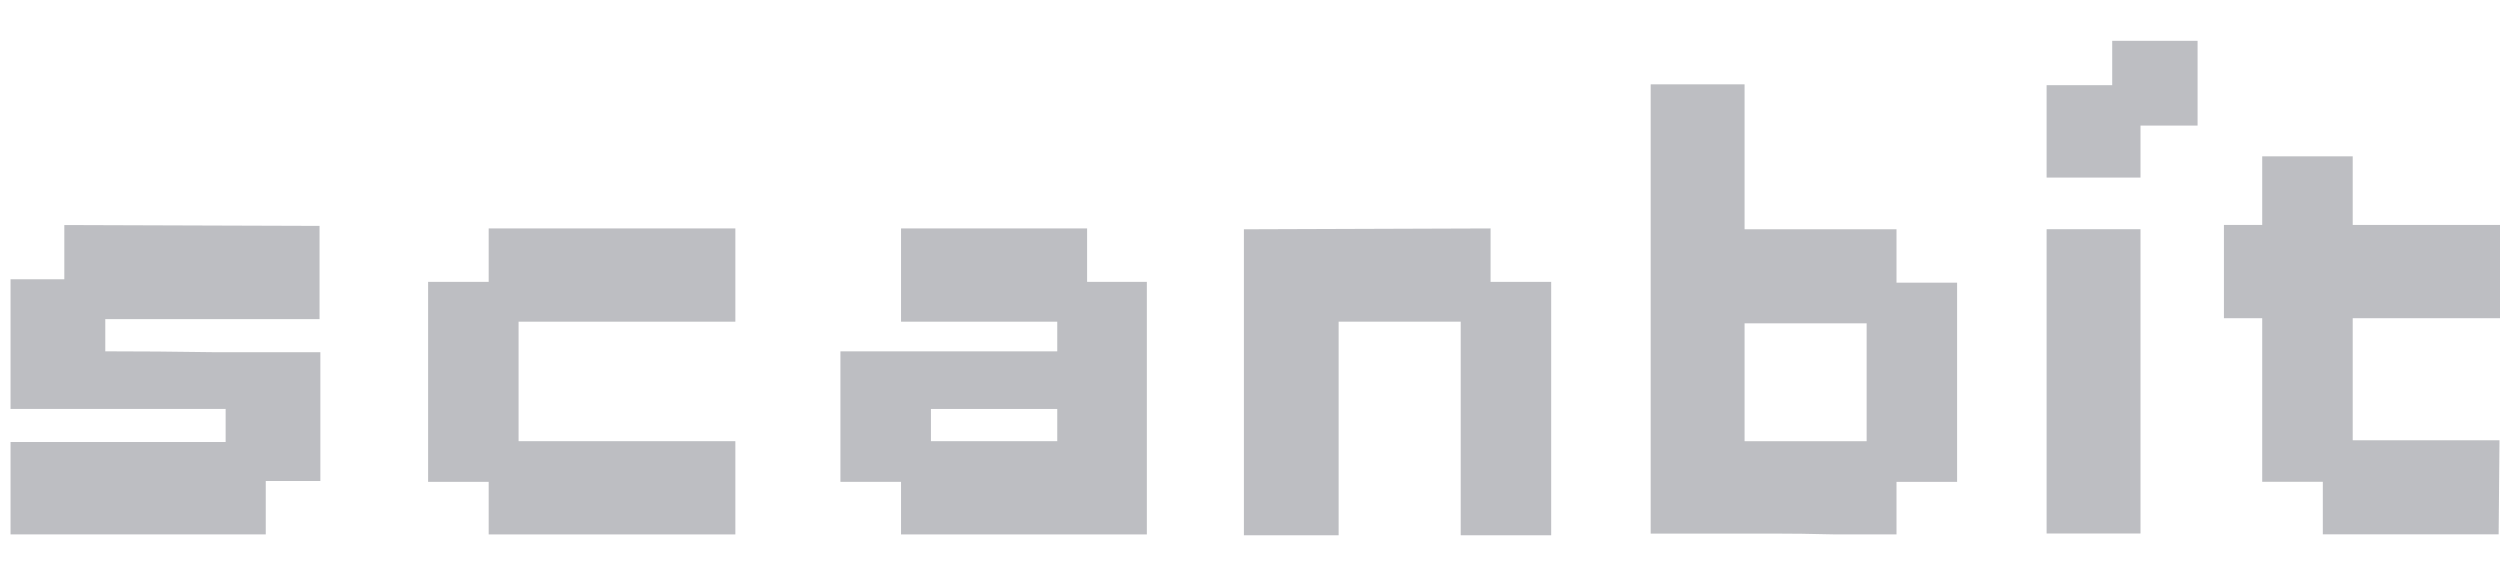 <svg width="70" height="16" viewBox="0 0 70 16" fill="none" xmlns="http://www.w3.org/2000/svg">
<g opacity="0.6" clip-path="url(#clip0_4001_2474)">
<path d="M8.947 6.325V8.935H2.948V9.837C3.904 9.837 4.908 9.845 5.959 9.861C7.011 9.861 8.015 9.861 8.97 9.861V13.468H7.441V14.963H0.295V12.376H6.318V11.451H0.295V7.82H1.801V6.301L8.947 6.325Z" fill="#919399"/>
<path d="M20.59 6.396V9.007H14.52V12.353H20.59V14.964H13.683V13.492H11.987V7.892H13.683V6.396H20.59Z" fill="#919399"/>
<path d="M30.439 6.396V7.892H32.112V14.964H25.229V13.492H23.532V9.838H29.603V9.007H25.229V6.396H30.439ZM29.603 11.451H26.066V12.353H29.603V11.451Z" fill="#919399"/>
<path d="M41.736 6.396V7.892H43.433V14.988H40.9V9.007H37.482V14.988H34.829V6.42L41.736 6.396Z" fill="#919399"/>
<path d="M48.848 2.361V6.42H53.102V7.915H54.799V13.492H53.102V14.963C52.576 14.963 51.995 14.963 51.357 14.963C50.736 14.947 50.162 14.94 49.636 14.94H46.219V2.361H48.848ZM48.848 12.353H52.266V9.054H48.848V12.353Z" fill="#919399"/>
<path fill-rule="evenodd" clip-rule="evenodd" d="M59.934 14.938V6.418H57.305V14.938H59.934Z" fill="#919399"/>
<path d="M59.934 2.385V4.972H57.305V2.385H59.934Z" fill="#919399"/>
<path d="M61.532 1.143H59.142V3.516H61.532V1.143Z" fill="#919399"/>
<path fill-rule="evenodd" clip-rule="evenodd" d="M70.01 6.299H65.876V4.377H63.342V6.299H62.27V8.91H63.342V13.49H65.039V14.962H69.962L69.986 12.327H65.876V8.91H66.404L70.01 8.91V6.299Z" fill="#919399"/>
</g>
<defs>
<clipPath id="clip0_4001_2474">
<rect width="69.714" height="16" fill="white" transform="translate(0.295)"/>
</clipPath>
</defs>
</svg>
